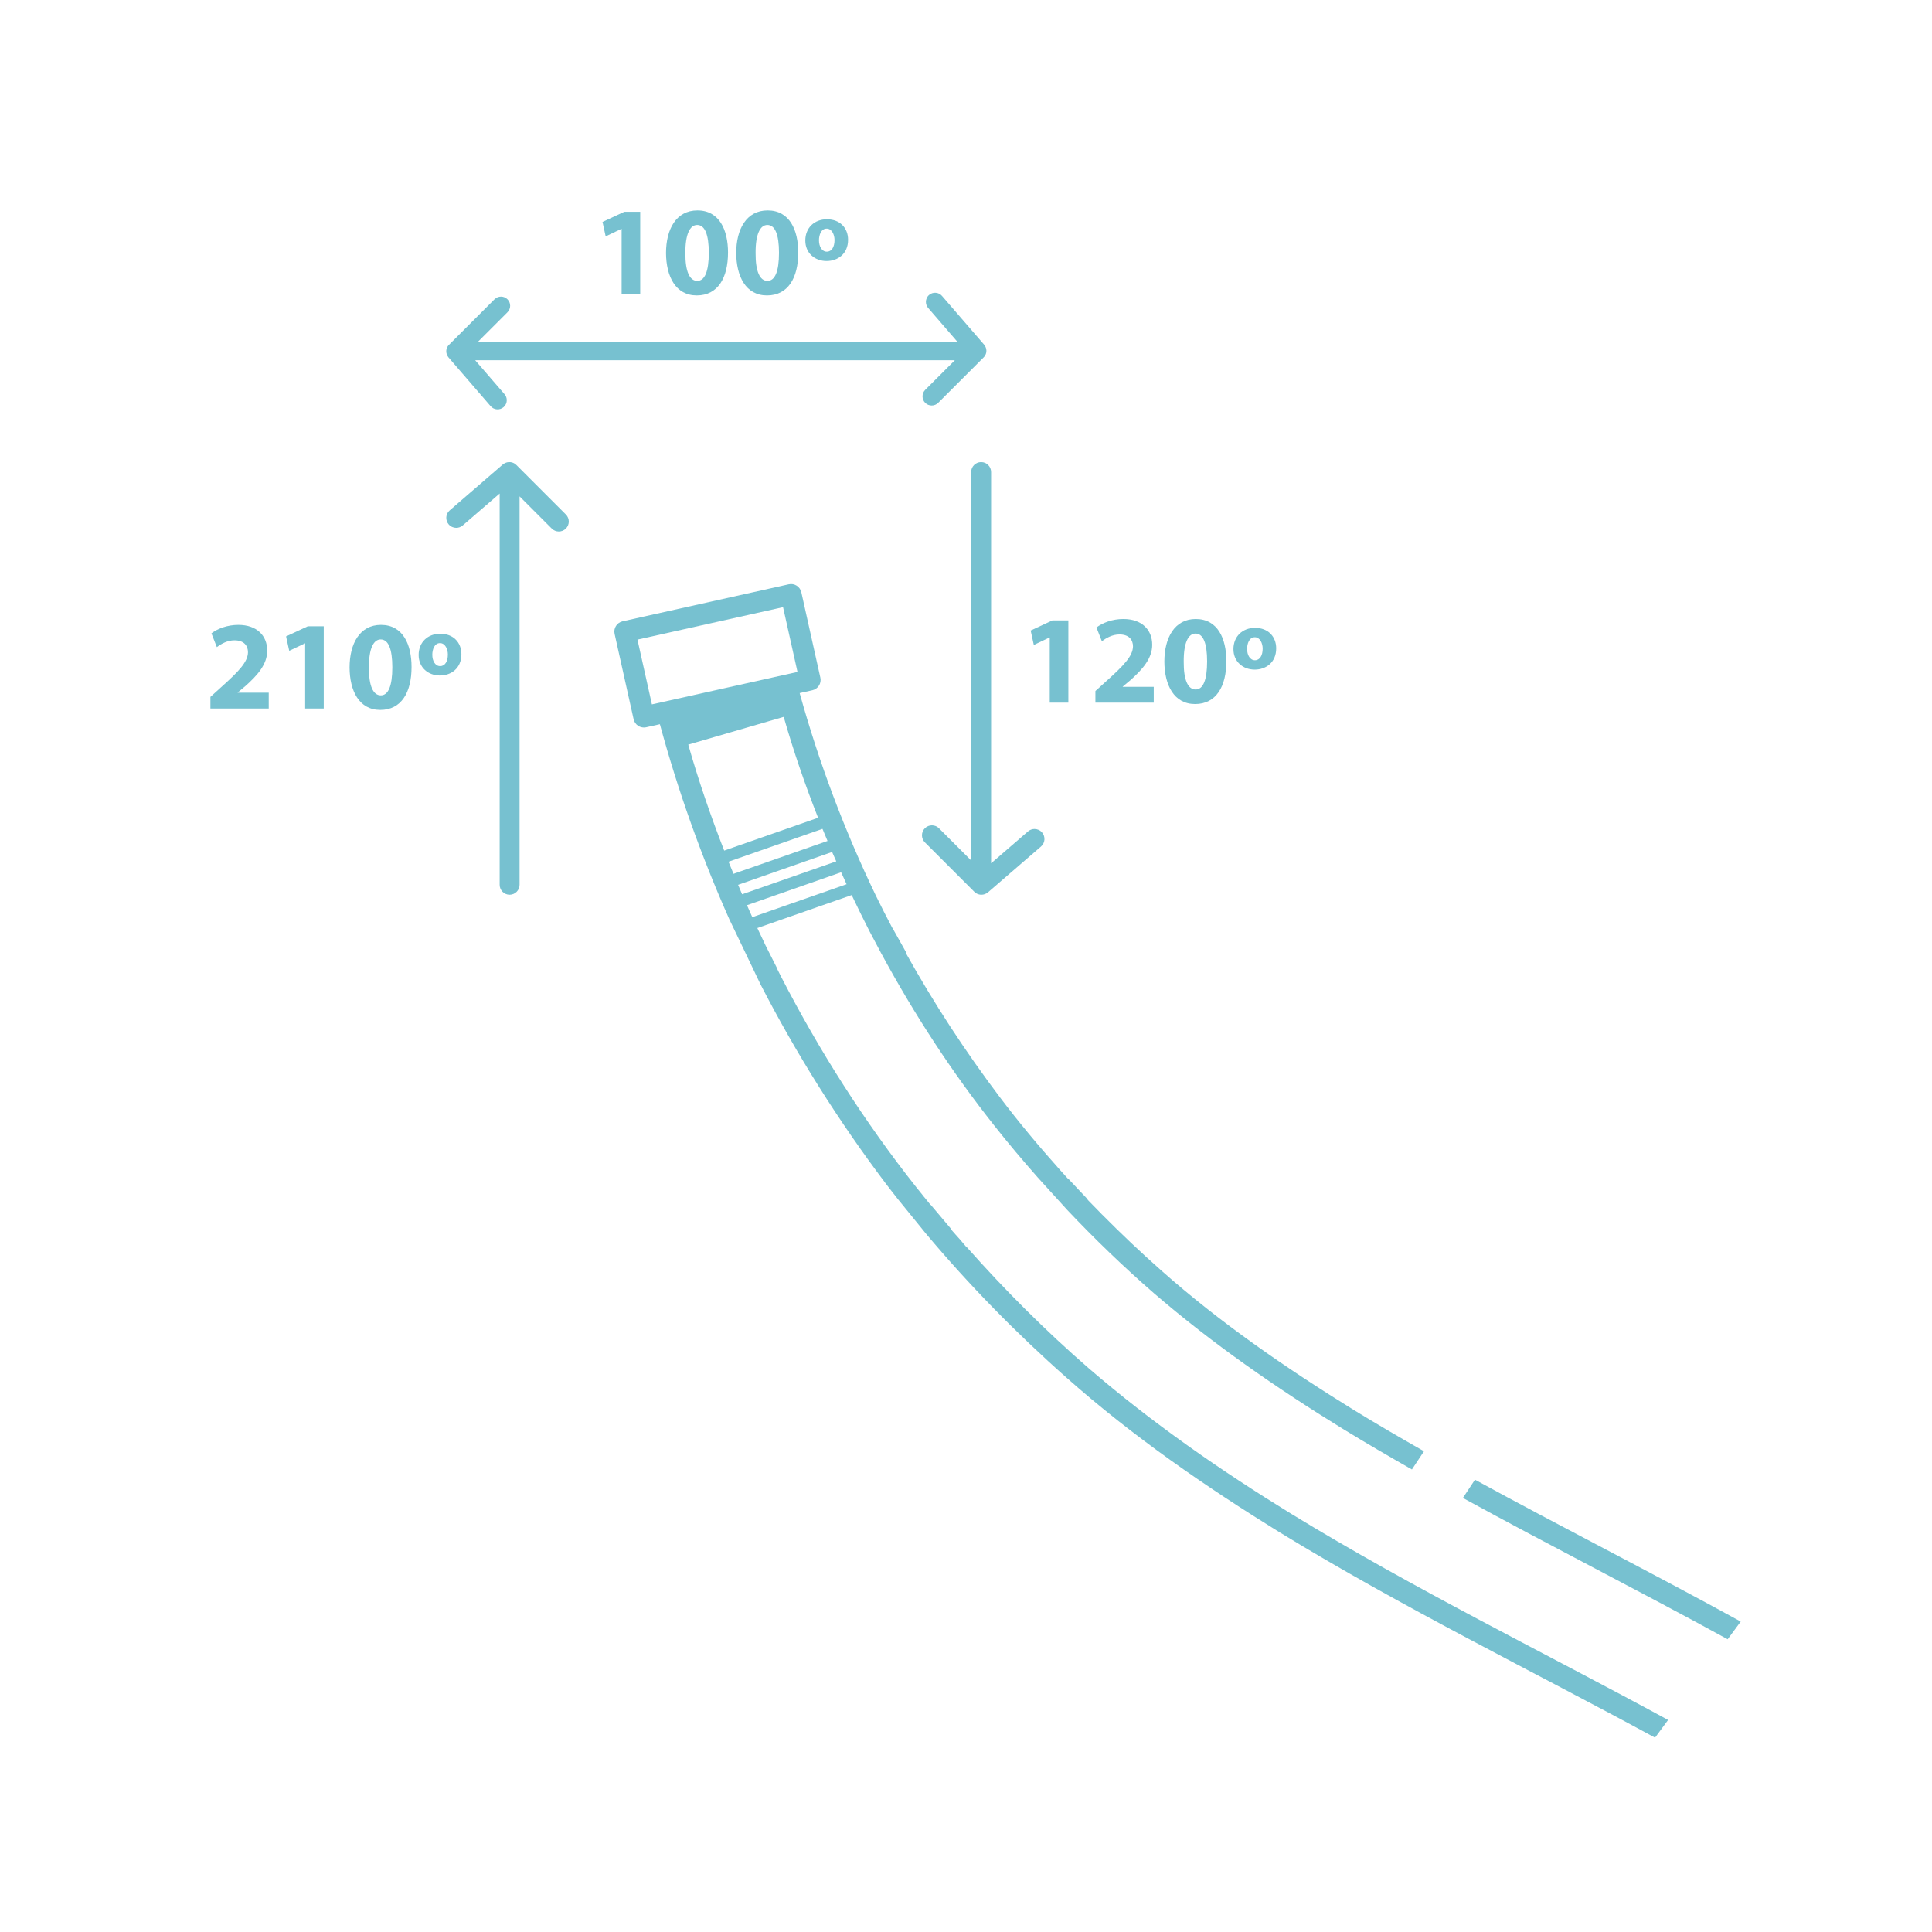 <svg width="101" height="101" viewBox="0 0 101 101" fill="none" xmlns="http://www.w3.org/2000/svg">
<path d="M29.582 26.896L26.994 24.308C26.85 24.164 26.642 24.124 26.46 24.185C26.434 24.194 26.409 24.205 26.384 24.218C26.375 24.223 26.366 24.227 26.358 24.232C26.342 24.242 26.327 24.252 26.313 24.264C26.302 24.272 26.29 24.277 26.28 24.286L23.511 26.679C23.293 26.866 23.269 27.195 23.457 27.413C23.56 27.533 23.705 27.594 23.851 27.594C23.972 27.594 24.093 27.552 24.192 27.467L26.121 25.801V46.254C26.121 46.541 26.354 46.775 26.641 46.775C26.929 46.775 27.162 46.541 27.162 46.254V25.949L28.846 27.633C28.947 27.734 29.081 27.785 29.214 27.785C29.347 27.785 29.48 27.734 29.582 27.633C29.786 27.429 29.786 27.1 29.582 26.896Z" fill="#77C1D0"/>
<path d="M48.35 44.036L50.938 46.624C51.082 46.768 51.29 46.808 51.472 46.747C51.472 46.747 51.472 46.747 51.472 46.747C51.498 46.738 51.524 46.727 51.549 46.714C51.558 46.709 51.566 46.705 51.575 46.7C51.59 46.691 51.605 46.679 51.62 46.668C51.63 46.66 51.642 46.654 51.652 46.646L54.422 44.253C54.639 44.065 54.663 43.736 54.475 43.519C54.373 43.4 54.227 43.338 54.081 43.338C53.961 43.338 53.84 43.38 53.741 43.465L51.812 45.131V24.678C51.812 24.39 51.579 24.157 51.291 24.157C51.003 24.157 50.77 24.39 50.77 24.678V44.983L49.087 43.3C48.985 43.198 48.852 43.147 48.718 43.147C48.585 43.147 48.452 43.198 48.35 43.3C48.147 43.503 48.147 43.833 48.35 44.036Z" fill="#77C1D0"/>
<path d="M51.541 18.186C51.541 18.186 51.541 18.186 51.541 18.185C51.533 18.161 51.522 18.138 51.511 18.115C51.506 18.107 51.502 18.099 51.498 18.091C51.489 18.077 51.479 18.063 51.469 18.049C51.461 18.04 51.456 18.029 51.448 18.019L49.246 15.47C49.073 15.27 48.77 15.248 48.569 15.42C48.459 15.515 48.404 15.649 48.404 15.784C48.404 15.895 48.442 16.006 48.52 16.097L50.054 17.873H31.226C31.221 17.873 31.216 17.874 31.211 17.874H24.98L26.529 16.325C26.623 16.231 26.67 16.108 26.67 15.986C26.67 15.863 26.623 15.74 26.529 15.647C26.342 15.459 26.039 15.459 25.851 15.647L23.469 18.029C23.336 18.161 23.299 18.353 23.356 18.52C23.356 18.52 23.356 18.52 23.356 18.52C23.364 18.545 23.374 18.568 23.386 18.591C23.391 18.599 23.394 18.607 23.399 18.615C23.408 18.629 23.418 18.643 23.428 18.656C23.435 18.666 23.441 18.677 23.449 18.686L25.651 21.236C25.824 21.436 26.127 21.458 26.327 21.285C26.437 21.19 26.493 21.057 26.493 20.922C26.493 20.811 26.455 20.7 26.377 20.609L24.843 18.833H43.671C43.676 18.833 43.681 18.832 43.685 18.832H49.917L48.367 20.381C48.274 20.475 48.227 20.597 48.227 20.72C48.227 20.843 48.274 20.966 48.367 21.059C48.555 21.246 48.858 21.246 49.046 21.059L51.428 18.677C51.56 18.544 51.597 18.353 51.541 18.186Z" fill="#77C1D0"/>
<path d="M32.497 11.965H32.484L31.663 12.356L31.498 11.602L32.636 11.073H33.469V15.371H32.497V11.965Z" fill="#77C1D0"/>
<path d="M35.83 13.229C35.823 14.214 36.062 14.684 36.452 14.684C36.842 14.684 37.054 14.194 37.054 13.215C37.054 12.263 36.849 11.76 36.445 11.76C36.075 11.76 35.823 12.23 35.83 13.229ZM38.059 13.202C38.059 14.532 37.523 15.444 36.425 15.444C35.314 15.444 34.825 14.445 34.818 13.229C34.818 11.985 35.347 11 36.459 11C37.609 11 38.059 12.025 38.059 13.202Z" fill="#77C1D0"/>
<path d="M39.501 13.229C39.494 14.214 39.732 14.684 40.122 14.684C40.513 14.684 40.724 14.194 40.724 13.215C40.724 12.263 40.519 11.76 40.116 11.76C39.745 11.76 39.494 12.23 39.501 13.229ZM41.73 13.202C41.73 14.532 41.194 15.444 40.096 15.444C38.985 15.444 38.495 14.445 38.488 13.229C38.488 11.985 39.018 11 40.129 11C41.28 11 41.73 12.025 41.73 13.202Z" fill="#77C1D0"/>
<path d="M42.814 12.561C42.814 12.885 42.966 13.156 43.224 13.156C43.482 13.156 43.627 12.905 43.627 12.547C43.627 12.27 43.489 11.952 43.217 11.952C42.92 11.952 42.814 12.296 42.814 12.561ZM44.335 12.534C44.335 13.282 43.786 13.646 43.211 13.646C42.596 13.646 42.1 13.229 42.1 12.574C42.1 11.913 42.569 11.463 43.23 11.463C43.912 11.463 44.335 11.919 44.335 12.534Z" fill="#77C1D0"/>
<path d="M11 37.039V36.431L11.556 35.928C12.495 35.088 12.951 34.605 12.964 34.102C12.964 33.752 12.753 33.474 12.257 33.474C11.886 33.474 11.562 33.659 11.337 33.831L11.053 33.11C11.377 32.865 11.88 32.667 12.461 32.667C13.434 32.667 13.97 33.236 13.97 34.016C13.97 34.737 13.447 35.313 12.825 35.868L12.428 36.199V36.212H14.049V37.039H11Z" fill="#77C1D0"/>
<path d="M15.953 33.633H15.94L15.12 34.023L14.955 33.269L16.092 32.74H16.925V37.039H15.953V33.633Z" fill="#77C1D0"/>
<path d="M19.287 34.896C19.28 35.881 19.518 36.351 19.908 36.351C20.299 36.351 20.51 35.862 20.51 34.883C20.51 33.93 20.305 33.428 19.901 33.428C19.531 33.428 19.28 33.897 19.287 34.896ZM21.515 34.87C21.515 36.199 20.98 37.112 19.882 37.112C18.771 37.112 18.281 36.112 18.275 34.896C18.275 33.653 18.804 32.667 19.915 32.667C21.066 32.667 21.515 33.692 21.515 34.87Z" fill="#77C1D0"/>
<path d="M22.6 34.228C22.6 34.552 22.752 34.823 23.01 34.823C23.268 34.823 23.413 34.572 23.413 34.215C23.413 33.937 23.274 33.62 23.003 33.62C22.706 33.62 22.6 33.963 22.6 34.228ZM24.121 34.201C24.121 34.949 23.572 35.313 22.997 35.313C22.382 35.313 21.886 34.896 21.886 34.241C21.886 33.58 22.355 33.13 23.017 33.13C23.698 33.13 24.121 33.586 24.121 34.201Z" fill="#77C1D0"/>
<path d="M54.878 33.326H54.865L54.045 33.716L53.88 32.962L55.017 32.433H55.851V36.732H54.878V33.326Z" fill="#77C1D0"/>
<path d="M57.265 36.732V36.124L57.821 35.621C58.76 34.781 59.217 34.298 59.23 33.795C59.23 33.444 59.018 33.167 58.522 33.167C58.152 33.167 57.828 33.352 57.603 33.524L57.319 32.803C57.643 32.559 58.145 32.36 58.727 32.36C59.7 32.36 60.235 32.929 60.235 33.709C60.235 34.431 59.713 35.006 59.091 35.561L58.694 35.892V35.905H60.315V36.732H57.265Z" fill="#77C1D0"/>
<path d="M61.882 34.589C61.875 35.574 62.113 36.044 62.504 36.044C62.894 36.044 63.105 35.555 63.105 34.576C63.105 33.623 62.9 33.121 62.497 33.121C62.127 33.121 61.875 33.59 61.882 34.589ZM64.111 34.563C64.111 35.892 63.575 36.805 62.477 36.805C61.366 36.805 60.877 35.806 60.87 34.589C60.87 33.346 61.399 32.36 62.51 32.36C63.661 32.36 64.111 33.385 64.111 34.563Z" fill="#77C1D0"/>
<path d="M65.195 33.921C65.195 34.245 65.347 34.516 65.605 34.516C65.863 34.516 66.009 34.265 66.009 33.907C66.009 33.63 65.87 33.313 65.599 33.313C65.301 33.313 65.195 33.657 65.195 33.921ZM66.716 33.895C66.716 34.642 66.167 35.006 65.592 35.006C64.977 35.006 64.481 34.589 64.481 33.934C64.481 33.273 64.951 32.823 65.612 32.823C66.293 32.823 66.716 33.279 66.716 33.895Z" fill="#77C1D0"/>
<path d="M77.107 77.354L76.476 78.309C81.008 80.793 85.677 83.153 90.317 85.697L91 84.771C86.32 82.197 81.633 79.831 77.107 77.354Z" fill="#77C1D0"/>
<path d="M39.05 47.322L43.972 45.601C44.066 45.81 44.161 46.018 44.257 46.225L39.328 47.948C39.234 47.74 39.142 47.531 39.05 47.322ZM38.586 46.257L43.5 44.539C43.571 44.703 43.646 44.866 43.718 45.03L38.796 46.751C38.725 46.587 38.656 46.421 38.586 46.257ZM38.085 45.048L42.997 43.331C43.083 43.543 43.172 43.753 43.261 43.963L38.346 45.681C38.259 45.47 38.169 45.26 38.085 45.048ZM35.98 38.927L40.97 37.476C41.48 39.263 42.086 41.022 42.767 42.751L37.859 44.467C37.15 42.651 36.516 40.805 35.98 38.927ZM34.08 36.823L33.325 33.437L40.936 31.741L41.691 35.127L34.08 36.823ZM67.482 79.126C63.823 76.876 60.241 74.397 56.923 71.536C54.652 69.564 52.524 67.435 50.531 65.187L50.519 65.191L50.217 64.832C50.046 64.638 49.869 64.448 49.701 64.251C49.709 64.251 49.716 64.25 49.724 64.249L48.657 62.985C48.652 62.985 48.648 62.986 48.644 62.986C48.545 62.864 48.448 62.742 48.349 62.621L48.28 62.539L48.282 62.538C48.155 62.381 48.027 62.225 47.902 62.066C45.192 58.645 42.84 54.947 40.839 51.069C40.769 50.934 40.703 50.797 40.635 50.662C40.638 50.661 40.641 50.66 40.644 50.659L40.026 49.433C40.025 49.433 40.025 49.433 40.025 49.433C39.878 49.129 39.735 48.823 39.592 48.516L44.525 46.792C44.827 47.428 45.136 48.06 45.457 48.686C45.628 49.017 45.805 49.345 45.981 49.674L46.072 49.848C46.072 49.848 46.073 49.848 46.074 49.848C47.786 53.011 49.754 56.037 51.988 58.855C52.714 59.776 53.471 60.671 54.246 61.55L55.799 63.26C57.235 64.779 58.741 66.231 60.318 67.601C63.364 70.227 66.706 72.548 70.199 74.696C71.386 75.424 72.595 76.127 73.812 76.82L74.442 75.867C73.212 75.167 71.991 74.457 70.795 73.724C67.198 71.5 63.761 69.13 60.688 66.399C59.631 65.465 58.606 64.492 57.611 63.489L57.61 63.49L57.538 63.414C57.309 63.182 57.079 62.95 56.853 62.715C56.86 62.712 56.865 62.71 56.871 62.707L55.873 61.648C55.867 61.65 55.862 61.651 55.858 61.653C55.728 61.512 55.602 61.368 55.474 61.225L55.374 61.12L55.368 61.108C54.285 59.898 53.244 58.649 52.264 57.352C50.458 54.958 48.813 52.439 47.354 49.818C47.365 49.818 47.376 49.817 47.387 49.817L46.653 48.508C46.65 48.508 46.648 48.508 46.646 48.508C46.35 47.946 46.061 47.382 45.783 46.811C44.145 43.408 42.811 39.863 41.804 36.232L42.468 36.084C42.765 36.017 42.953 35.723 42.886 35.425L41.892 30.963C41.86 30.82 41.773 30.696 41.65 30.618C41.526 30.539 41.377 30.513 41.234 30.545L32.548 32.48C32.25 32.547 32.063 32.841 32.13 33.138L33.124 37.601C33.156 37.744 33.243 37.868 33.366 37.946C33.455 38.003 33.558 38.032 33.662 38.032C33.702 38.032 33.742 38.028 33.782 38.019L34.497 37.86C35.443 41.346 36.66 44.752 38.122 48.046L39.758 51.46C41.638 55.112 43.835 58.599 46.309 61.877C46.513 62.146 46.723 62.411 46.931 62.676L48.428 64.518C50.678 67.195 53.132 69.702 55.755 72.021C59.235 75.108 63.04 77.722 66.885 80.099C73.407 84.088 80.124 87.361 86.521 90.84L87.204 89.915C80.732 86.391 73.987 83.107 67.482 79.126Z" fill="#77C1D0"/>
</svg>
